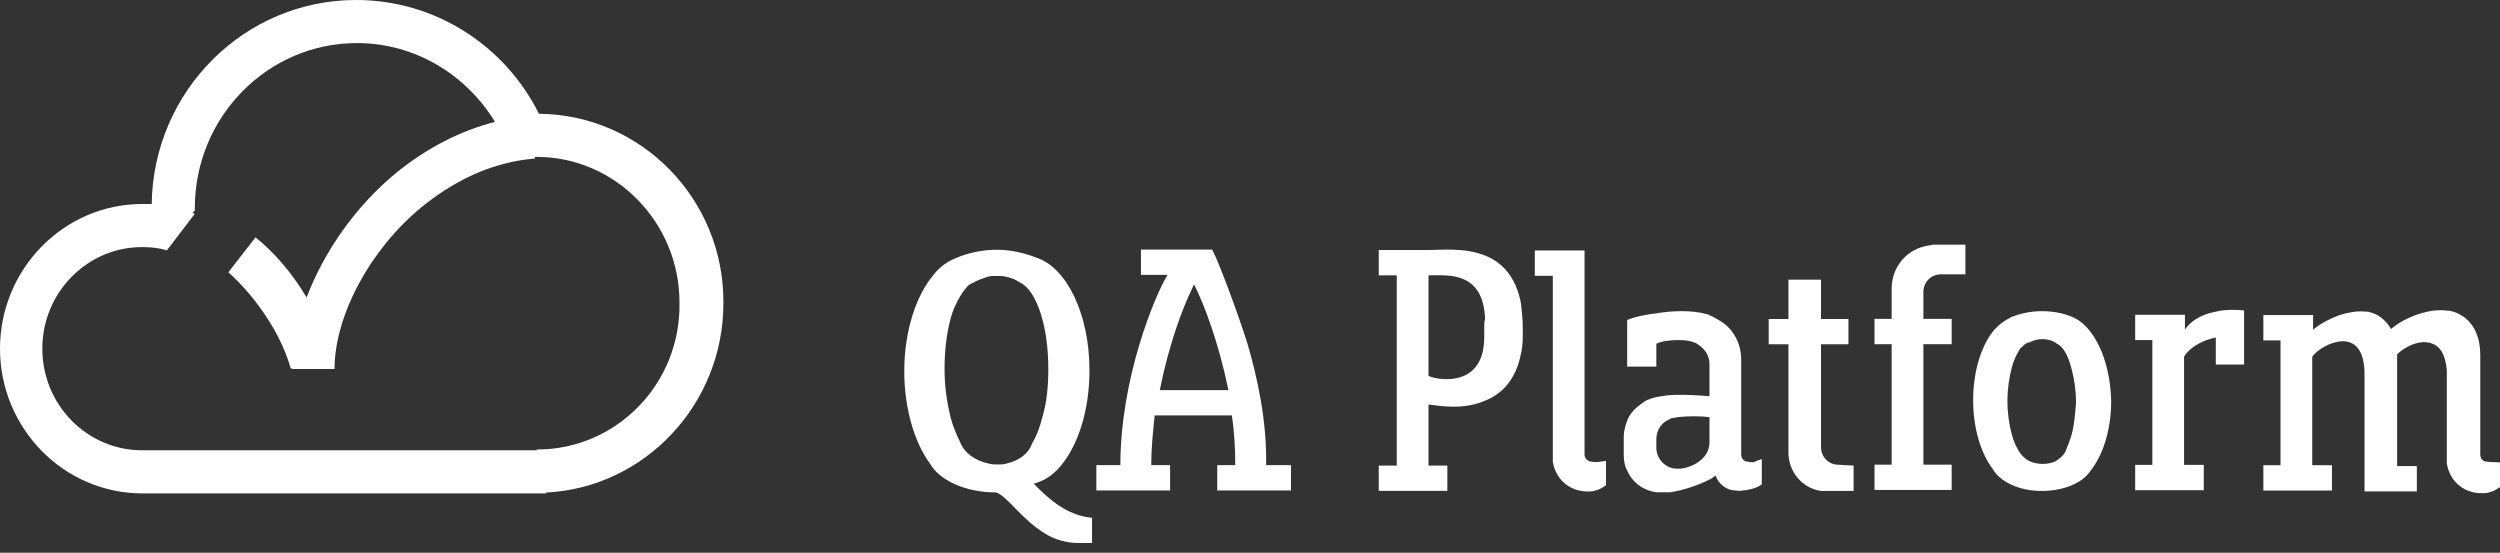<svg width="199" height="44" viewBox="0 0 199 44" fill="none" xmlns="http://www.w3.org/2000/svg">
<rect x="0" y="0" width="199" height="44" fill="#333333" stroke="none"/>
<path d="M80.1 36.903C79.896 36.972 79.623 36.972 79.418 36.972C79.213 36.972 78.94 36.972 78.736 36.903C77.644 36.694 76.756 36.069 76.415 35.166C76.142 34.61 75.869 33.985 75.664 33.221C75.391 32.109 75.186 30.789 75.186 29.399C75.186 28.01 75.323 26.759 75.596 25.648C75.801 24.744 76.142 24.05 76.483 23.494C76.62 23.285 76.756 23.077 76.893 22.938C77.029 22.73 77.234 22.591 77.439 22.521C77.78 22.313 78.189 22.174 78.599 22.035C78.804 21.965 79.077 21.965 79.35 21.965C79.623 21.965 79.896 21.965 80.1 22.035C80.442 22.104 80.851 22.243 81.124 22.452C81.943 22.799 82.626 23.98 83.035 25.648C83.308 26.759 83.445 28.01 83.445 29.399C83.445 30.789 83.308 32.109 82.967 33.221C82.762 34.054 82.489 34.749 82.148 35.305C81.875 36.139 81.056 36.694 80.1 36.903ZM82.353 38.57L82.284 38.501C83.103 38.292 83.854 37.806 84.469 37.042C85.834 35.374 86.721 32.665 86.721 29.469C86.721 24.953 84.878 21.271 82.489 20.506C81.602 20.159 80.51 19.881 79.35 19.881C78.121 19.881 76.961 20.159 76.005 20.576C75.664 20.715 75.323 20.923 75.05 21.132C74.777 21.34 74.504 21.618 74.299 21.896C72.934 23.494 71.979 26.342 71.979 29.538C71.979 32.526 72.798 35.235 74.026 36.903C74.777 38.223 76.825 39.196 79.281 39.196C80.169 39.473 81.329 41.349 83.172 42.461C83.922 42.947 84.878 43.225 85.902 43.225H86.925V41.21H86.857C84.878 41.002 83.445 39.682 82.353 38.57Z" fill="white"/>
<path d="M92.32 31.052C93.003 27.578 94.095 24.59 94.914 22.923C94.982 22.784 94.982 22.715 95.05 22.645C95.869 24.243 97.03 27.369 97.78 31.052H92.32ZM99.282 27.3C98.463 24.729 96.961 20.7 96.484 19.866H90.819V21.881H92.935C91.911 23.548 89.181 30.149 89.181 37.027H87.27V39.041H93.139V37.027H91.638C91.638 35.707 91.774 34.387 91.911 33.067H98.053C98.258 34.387 98.326 35.707 98.326 37.027H96.893V39.041H102.763V37.027H100.783C100.852 33.553 100.101 30.079 99.282 27.3Z" fill="white"/>
<path d="M118.144 26.014V26.847C118.144 31.224 113.844 30.113 113.708 29.904V21.914H113.912C115.346 21.914 118.076 21.637 118.212 25.388C118.144 25.597 118.144 25.805 118.144 26.014ZM121.079 24.207C120.669 21.914 119.441 20.803 118.144 20.316C116.506 19.691 114.731 19.9 113.708 19.9H109.749V21.914H111.182V37.06H109.749V39.075H115.209V37.06H113.708V32.197C114.322 32.266 116.369 32.683 118.144 31.919C119.441 31.433 120.669 30.321 121.079 28.098C121.215 27.542 121.215 26.917 121.215 26.222C121.215 25.458 121.147 24.832 121.079 24.207Z" fill="white"/>
<path d="M126.675 36.751C126.402 36.751 126.129 36.473 126.129 36.195V19.938H122.171V21.953H123.604V36.751C123.809 38.071 124.833 39.044 126.198 39.113H126.266C126.402 39.113 126.471 39.113 126.607 39.113C126.812 39.113 127.017 39.044 127.221 38.974C127.426 38.905 127.631 38.766 127.836 38.627V36.682C127.358 36.751 127.085 36.821 126.675 36.751Z" fill="white"/>
<path d="M136.075 35.223C136.075 35.918 135.666 36.474 135.12 36.821C134.71 37.099 134.232 37.238 133.823 37.307C133.755 37.307 133.755 37.307 133.686 37.307C133.618 37.307 133.55 37.307 133.482 37.307C132.594 37.307 131.844 36.543 131.844 35.64V34.945C131.844 34.32 132.185 33.764 132.663 33.486C132.799 33.417 132.936 33.347 133.072 33.278H133.14C133.482 33.208 133.959 33.139 134.778 33.139C135.12 33.139 135.529 33.139 136.075 33.208V35.223ZM139.146 36.752C138.805 36.752 138.6 36.474 138.6 36.196V28.623C138.6 27.372 137.986 26.191 136.962 25.566C136.758 25.427 136.485 25.288 136.212 25.149C136.143 25.149 136.075 25.08 136.075 25.08C136.007 25.08 136.007 25.08 135.939 25.01C135.939 25.01 135.939 25.01 135.87 25.01C134.642 24.663 133.072 24.732 131.844 24.941C130.547 25.08 129.523 25.427 129.523 25.497V29.179H131.844V27.372C132.39 27.025 134.574 26.886 135.188 27.442C135.734 27.789 136.075 28.345 136.075 28.97V31.541C134.574 31.402 133.413 31.402 132.663 31.471C132.39 31.541 132.117 31.541 131.844 31.61C130.888 31.819 130.683 32.166 130.615 32.166C130.137 32.514 129.728 32.931 129.523 33.486C129.387 33.834 129.25 34.32 129.25 34.737V36.196C129.25 36.613 129.318 37.099 129.523 37.446C129.933 38.419 130.82 39.044 131.844 39.183C131.98 39.183 132.117 39.183 132.253 39.183H132.936C133.959 39.044 135.188 38.627 136.143 38.141C136.28 38.072 136.416 37.933 136.553 37.863C136.826 38.558 137.44 39.044 138.191 39.044C138.259 39.044 138.464 39.114 138.669 39.044C138.942 39.044 139.215 38.975 139.488 38.905C139.761 38.836 140.034 38.697 140.238 38.558V36.543C140.102 36.613 139.965 36.613 139.829 36.682C139.624 36.821 139.419 36.821 139.146 36.752Z" fill="white"/>
<path d="M146.317 36.992C145.567 36.992 144.952 36.367 144.952 35.603V27.405H147.136V25.39H144.952V22.264H142.359V25.39H140.789V27.405H142.359V36.02C142.359 37.548 143.451 38.868 144.952 39.077C145.021 39.077 145.021 39.077 145.089 39.077H147.546V37.062L146.317 36.992Z" fill="white"/>
<path d="M153.169 19.616C151.668 19.963 150.576 21.353 150.576 22.951V25.382H149.211V27.397H150.576V36.985H149.211V38.999H155.353V36.985H153.101V27.397H155.353V25.382H153.101V23.229C153.101 22.464 153.715 21.839 154.466 21.839H156.445V19.477H153.852C153.647 19.546 153.374 19.546 153.169 19.616Z" fill="white"/>
<path d="M164.911 34.565C164.774 35.052 164.569 35.538 164.433 35.885C164.296 36.233 163.955 36.511 163.614 36.719C163.341 36.858 162.932 36.928 162.59 36.928C162.249 36.928 161.908 36.858 161.567 36.719C161.157 36.511 160.816 36.163 160.611 35.746C160.406 35.399 160.27 35.052 160.133 34.565C159.929 33.801 159.792 32.898 159.792 31.925C159.792 30.953 159.929 30.049 160.133 29.285C160.27 28.729 160.474 28.312 160.679 27.965C160.747 27.826 160.816 27.687 160.952 27.618C161.089 27.479 161.157 27.409 161.293 27.34C161.362 27.27 161.43 27.27 161.498 27.27C161.771 27.131 162.181 26.992 162.522 26.992C162.932 26.992 163.273 27.062 163.614 27.27C163.614 27.27 163.682 27.27 163.682 27.34C164.228 27.548 164.638 28.312 164.911 29.424C165.116 30.188 165.252 31.092 165.252 32.064C165.184 32.898 165.116 33.801 164.911 34.565ZM164.843 25.186C164.16 24.908 163.341 24.769 162.522 24.769C161.567 24.769 160.748 24.978 160.065 25.256C159.792 25.395 159.587 25.534 159.383 25.672C159.178 25.811 158.973 26.02 158.768 26.228C157.745 27.409 157.062 29.494 157.062 31.856C157.062 34.079 157.676 36.094 158.632 37.344C159.178 38.317 160.679 39.081 162.522 39.081C164.228 39.081 165.73 38.456 166.344 37.553C167.368 36.302 168.05 34.287 168.05 31.925C167.982 28.59 166.617 25.811 164.843 25.186Z" fill="white"/>
<path d="M176.513 24.779C176.172 24.848 175.831 24.918 175.49 25.057C174.739 25.334 174.193 25.821 173.92 26.238V25.057H169.961V27.071H171.326V37.006H169.961V39.021H175.421V37.006H173.852V28.391C174.125 27.905 174.739 27.419 175.626 27.071C175.831 27.002 176.104 26.932 176.377 26.863V29.017H178.629V24.709C177.878 24.64 177.128 24.64 176.513 24.779Z" fill="white"/>
<path d="M197.976 36.752C197.635 36.752 197.43 36.474 197.43 36.196V28.276C197.43 25.566 195.724 24.871 194.973 24.732C194.905 24.732 194.905 24.732 194.837 24.732C193.472 24.524 191.834 25.149 190.878 25.774C190.674 25.913 190.469 26.052 190.332 26.191C189.923 25.496 189.309 25.01 188.694 24.871C188.558 24.802 188.421 24.802 188.285 24.802C187.602 24.732 186.92 24.871 186.237 25.08C185.282 25.427 184.463 25.913 184.121 26.261V25.08H180.163V27.094H181.528V37.029H180.163V39.044H185.623V37.029H184.053V28.414C184.326 27.928 185.486 27.164 186.51 27.164C187.397 27.164 188.216 27.789 188.216 29.804V39.114H192.38V37.099H190.81V28.206C191.356 27.65 192.516 27.025 193.472 27.303C194.154 27.511 194.632 28.067 194.768 29.457V36.891C194.973 38.211 195.997 39.183 197.362 39.253H197.43C197.567 39.253 197.635 39.253 197.772 39.253C197.976 39.253 198.181 39.183 198.386 39.114C198.591 39.044 198.795 38.905 199 38.766V36.821C198.659 36.752 198.386 36.821 197.976 36.752Z" fill="white"/>
<path d="M42.774 35.778C42.71 35.778 42.71 35.843 42.71 35.843H11.44C11.377 35.843 11.377 35.843 11.313 35.843C6.928 35.843 3.369 32.22 3.369 27.756C3.369 23.291 6.928 19.668 11.313 19.668C12.012 19.668 12.648 19.733 13.283 19.927L15.508 17.016C15.444 17.016 15.381 16.951 15.317 16.951C15.381 16.886 15.444 16.822 15.508 16.757C15.508 16.692 15.508 16.628 15.508 16.563C15.508 9.317 21.291 3.429 28.41 3.429C33.05 3.429 37.117 5.952 39.405 9.705C36.609 10.416 34.003 11.775 31.588 13.716C28.346 16.369 25.804 19.992 24.406 23.68C23.262 21.739 21.8 20.056 20.338 18.892L18.177 21.674C20.084 23.356 22.308 26.332 23.135 29.308C23.135 29.308 23.198 29.308 23.262 29.373H23.453C23.707 29.373 24.088 29.373 24.533 29.373H26.63C26.63 25.103 29.49 19.798 33.622 16.433C35.719 14.751 38.706 12.94 42.583 12.616C42.583 12.552 42.583 12.552 42.583 12.487H42.71C49.002 12.487 54.087 17.727 54.087 24.068C54.214 30.538 49.066 35.778 42.774 35.778ZM42.901 9.058C40.231 3.688 34.702 -2.03342e-05 28.346 -2.03342e-05C19.448 -2.03342e-05 12.203 7.246 12.076 16.239C11.822 16.239 11.567 16.239 11.313 16.239C5.085 16.239 0 21.415 0 27.756C0 34.096 5.085 39.272 11.313 39.272H43.473V39.207C51.29 38.819 57.583 32.22 57.583 24.133C57.646 15.851 51.036 9.122 42.901 9.058Z" fill="white"/>
</svg>
